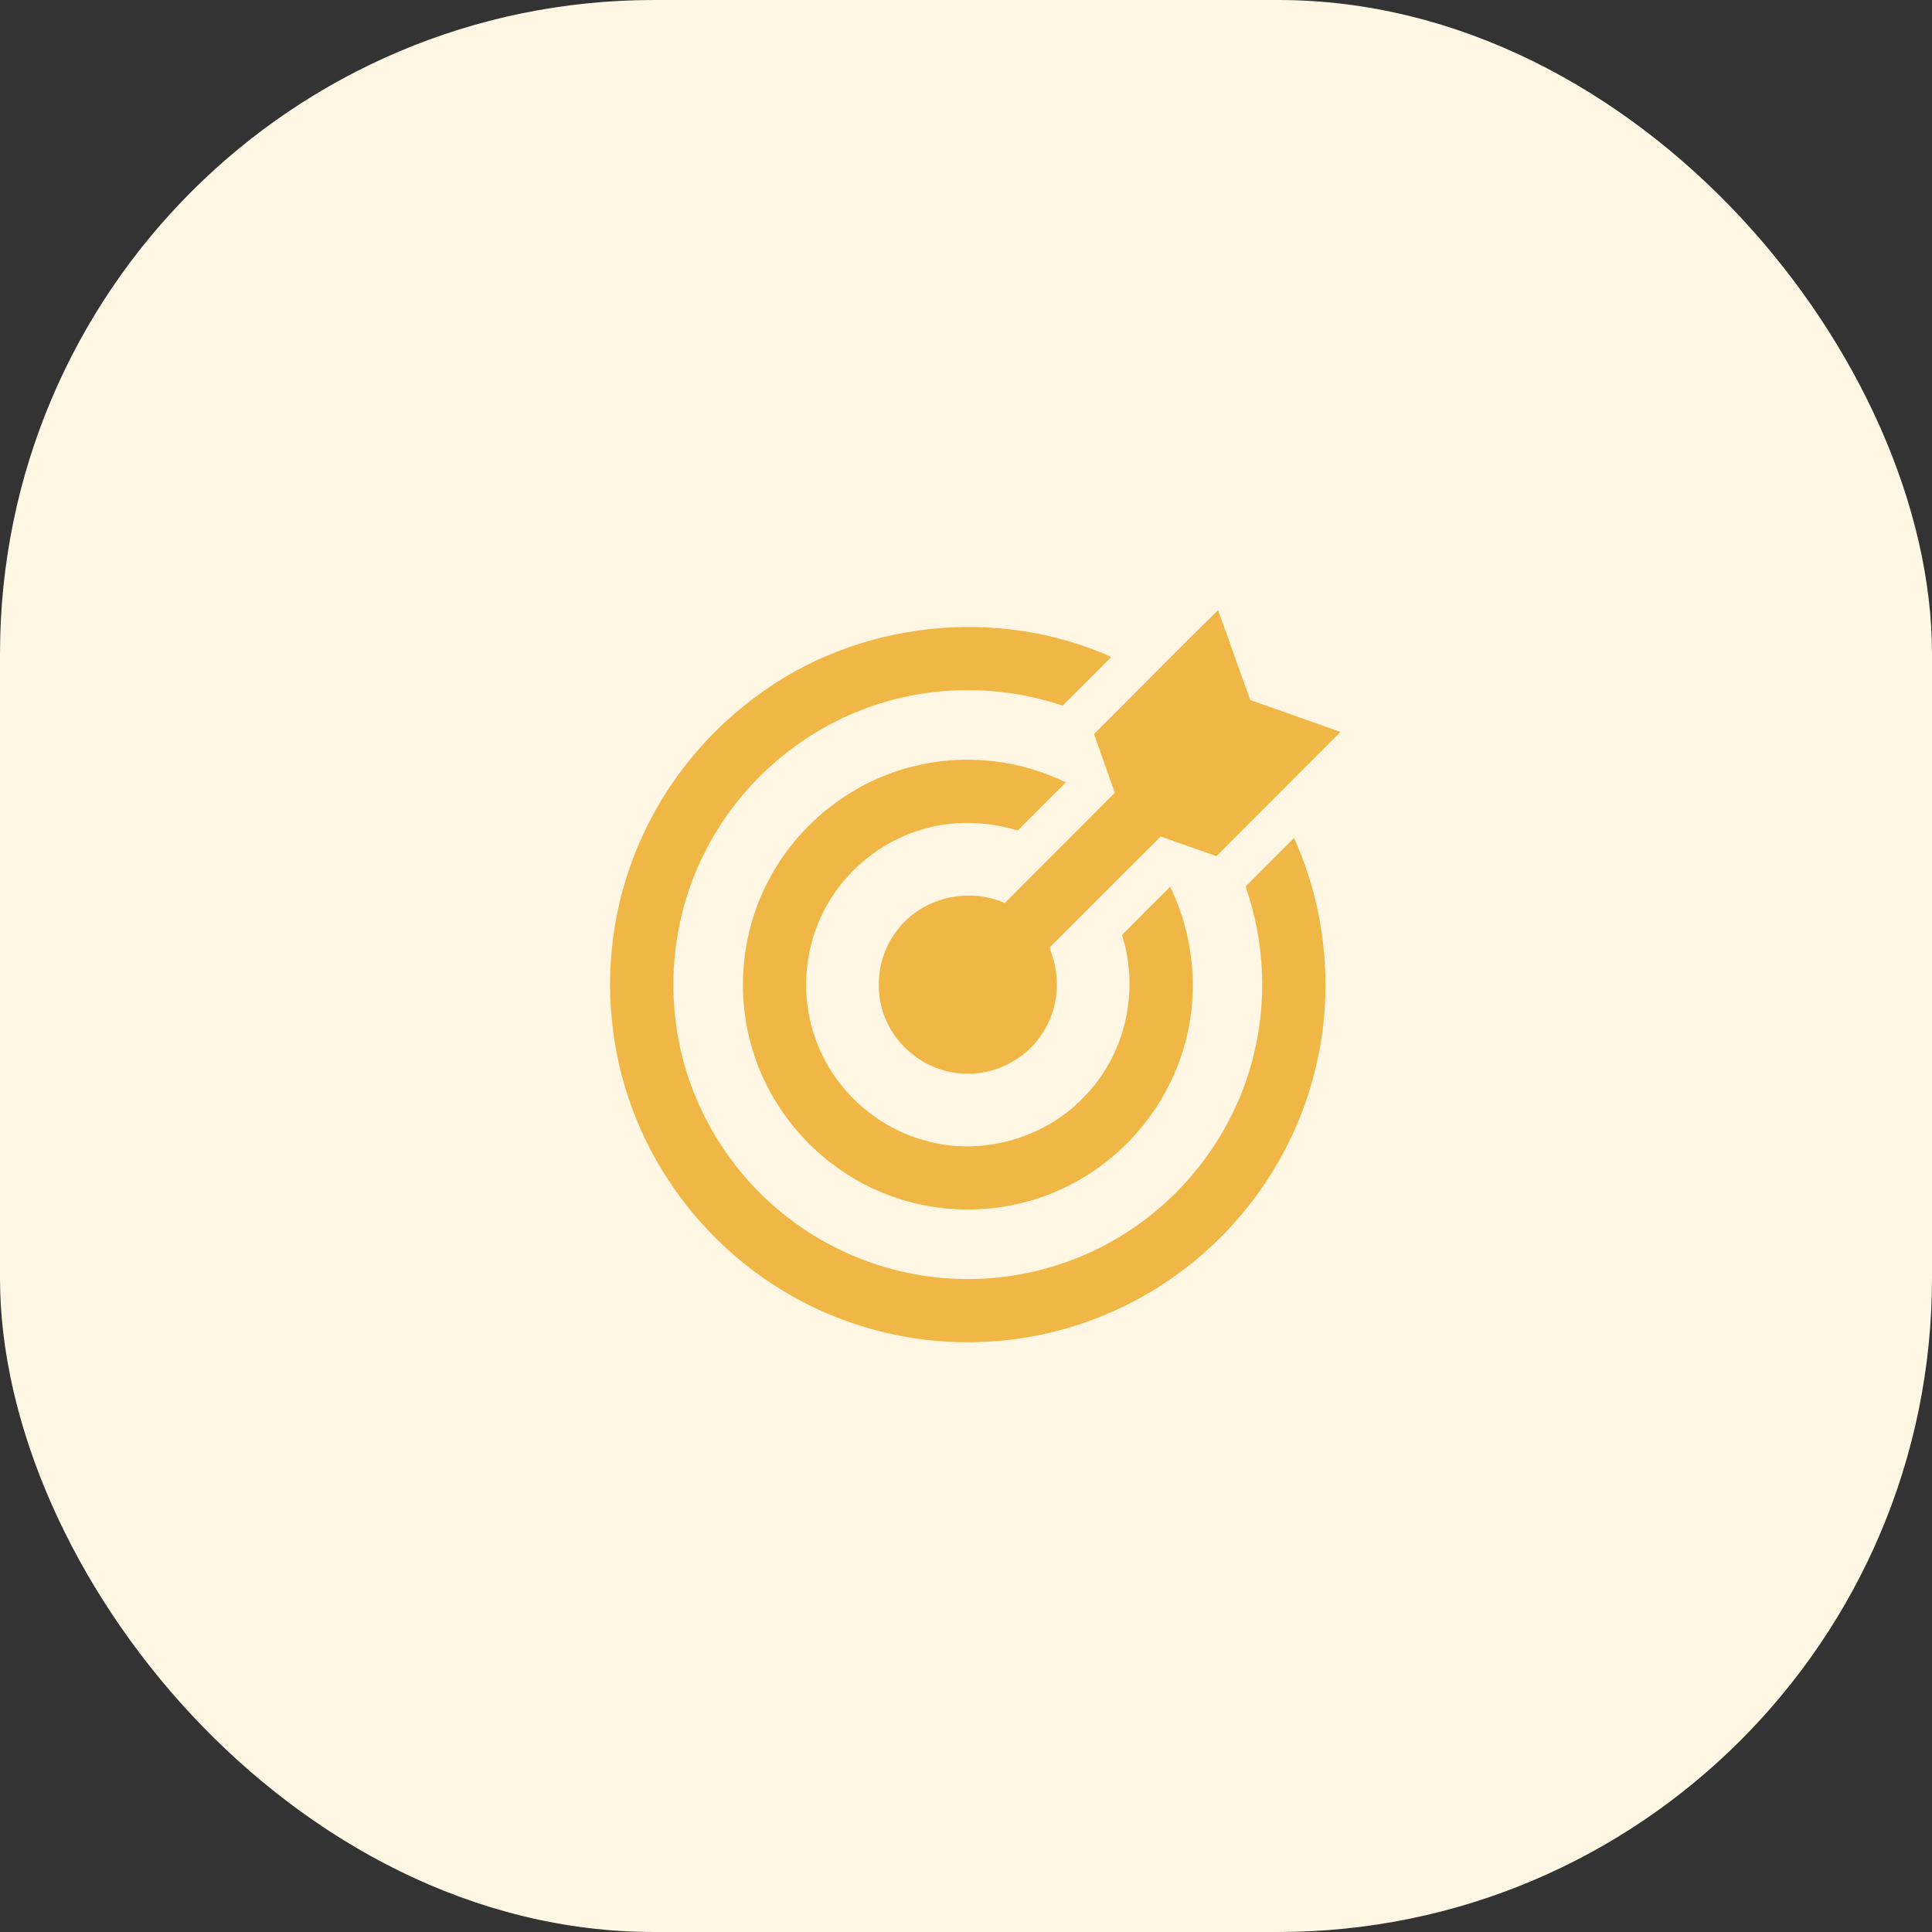 <svg width="65" height="65" viewBox="0 0 65 65" fill="none" xmlns="http://www.w3.org/2000/svg">
<rect x="0" y="0" width="65" height="65" fill="#333333" stroke="none"/>
<rect width="65" height="65" rx="22" fill="#FFF6E3"/>
<path d="M36.807 24.694C38.2 23.307 39.576 21.903 40.979 20.526C41.348 21.533 41.694 22.547 42.066 23.553C43.077 23.907 44.087 24.266 45.097 24.625C43.704 26.017 42.313 27.41 40.923 28.803C40.298 28.587 39.676 28.362 39.051 28.144C37.808 29.381 36.571 30.621 35.332 31.86L35.322 31.935C35.707 32.855 35.619 33.957 35.057 34.786C34.484 35.666 33.421 36.197 32.372 36.117C31.32 36.062 30.332 35.399 29.872 34.453C29.361 33.443 29.493 32.149 30.208 31.27C31.025 30.193 32.58 29.841 33.807 30.381C35.036 29.141 36.277 27.912 37.507 26.672C37.275 26.012 37.036 25.355 36.807 24.694Z" fill="#F0B747"/>
<path d="M25.468 23.411C28.837 20.895 33.555 20.381 37.389 22.103C36.842 22.649 36.299 23.199 35.751 23.742C33.62 23.021 31.248 23.042 29.14 23.828C26.817 24.677 24.846 26.436 23.729 28.642C22.815 30.42 22.474 32.479 22.745 34.459C23.067 36.927 24.377 39.24 26.308 40.803C27.926 42.133 29.977 42.922 32.069 43.02C34.253 43.134 36.466 42.496 38.25 41.23C40.149 39.902 41.557 37.888 42.14 35.645C42.646 33.739 42.557 31.689 41.906 29.829C42.448 29.283 42.99 28.736 43.538 28.196C44.67 30.701 44.904 33.597 44.182 36.251C43.513 38.763 41.992 41.033 39.938 42.625C37.953 44.176 35.47 45.08 32.951 45.151C30.576 45.235 28.182 44.589 26.173 43.321C24.03 41.978 22.326 39.946 21.388 37.598C20.329 34.979 20.243 31.982 21.148 29.305C21.931 26.955 23.469 24.87 25.468 23.411Z" fill="#F0B747"/>
<path d="M30.757 25.777C32.452 25.352 34.288 25.555 35.858 26.322C35.32 26.863 34.777 27.399 34.241 27.941C33.151 27.611 31.962 27.589 30.878 27.952C29.399 28.427 28.154 29.57 27.553 31.002C26.974 32.346 26.979 33.927 27.562 35.27C28.19 36.745 29.502 37.91 31.044 38.35C32.999 38.944 35.246 38.298 36.597 36.77C37.894 35.368 38.332 33.269 37.747 31.455C38.285 30.91 38.826 30.371 39.368 29.832C40.163 31.464 40.352 33.381 39.86 35.13C39.309 37.166 37.86 38.931 35.978 39.877C34.013 40.889 31.599 40.963 29.576 40.079C27.559 39.219 25.958 37.441 25.325 35.34C24.729 33.412 24.948 31.25 25.927 29.487C26.931 27.653 28.721 26.265 30.757 25.777Z" fill="#F0B747"/>
</svg>
